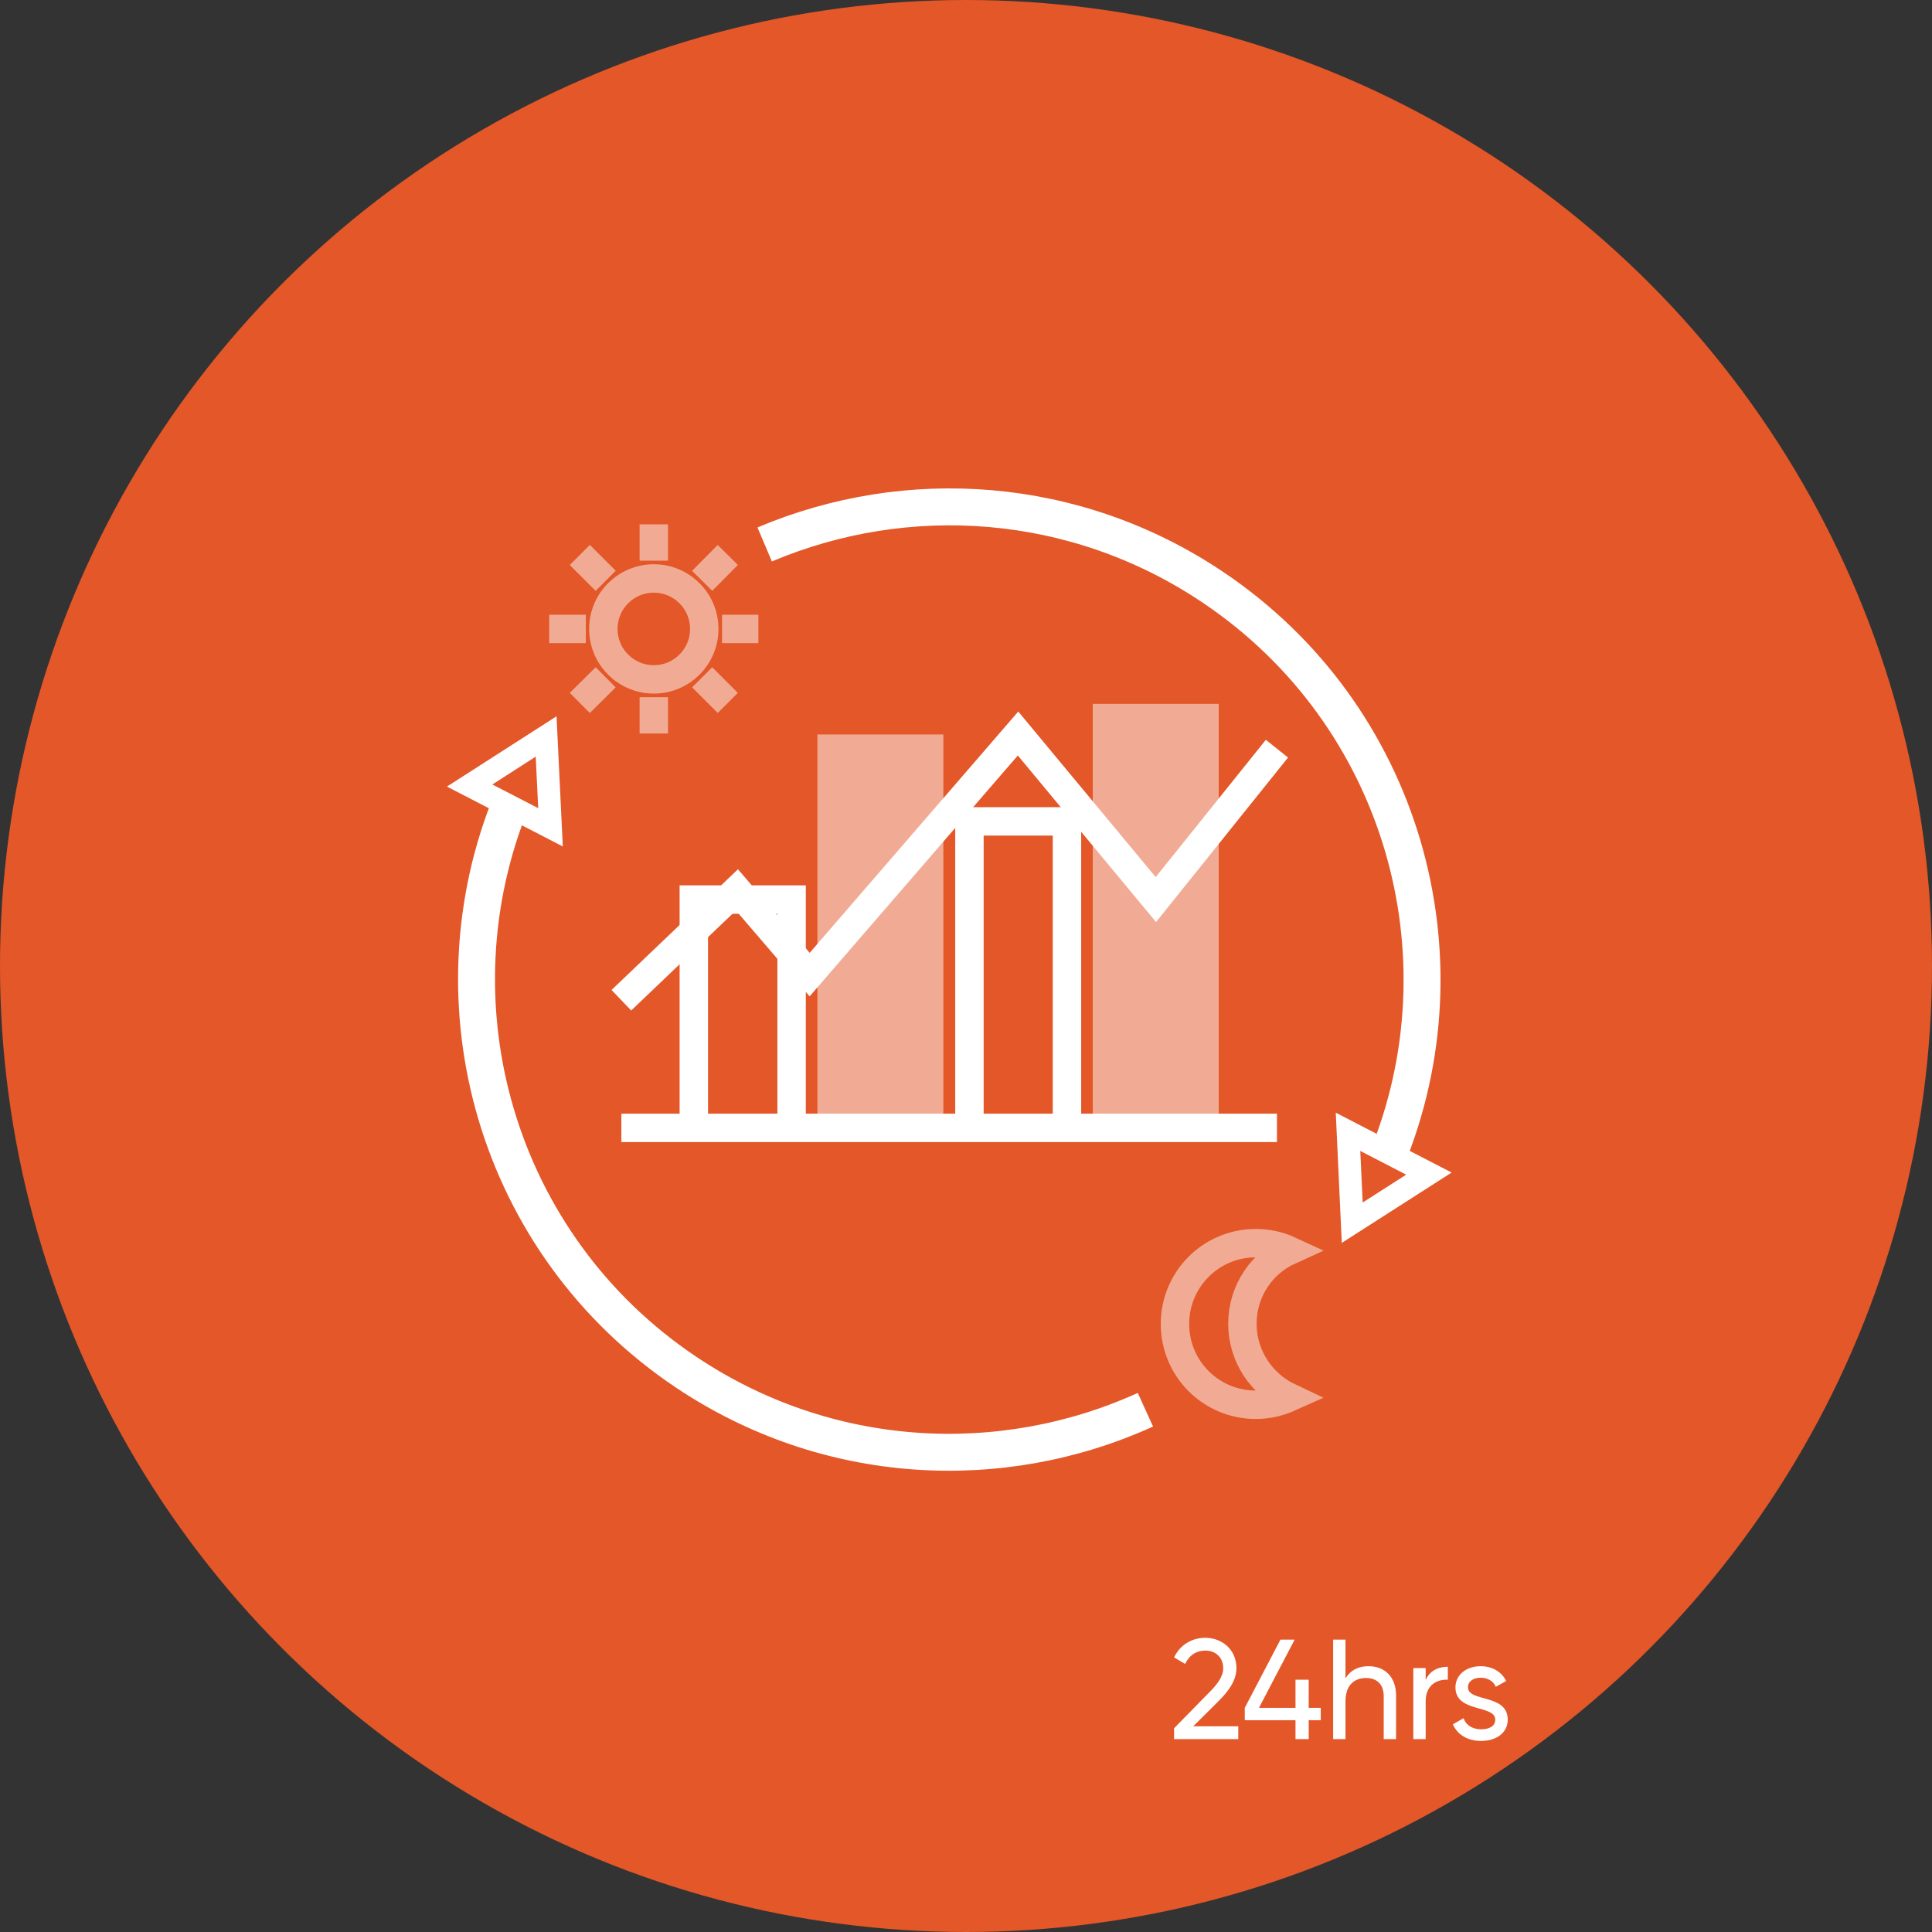 <svg width="68" height="68" viewBox="0 0 68 68" fill="none" xmlns="http://www.w3.org/2000/svg">
<rect x="0" y="0" width="68" height="68" fill="#333333" stroke="none"/>
<circle cx="34" cy="34" r="34" fill="#E35728"/>
<g opacity="0.5">
<path d="M38.962 39.697V25.274H42.395V39.697" fill="white"/>
<path d="M38.962 39.697V25.274H42.395V39.697" stroke="white" stroke-miterlimit="10"/>
</g>
<g opacity="0.5">
<path d="M29.27 39.697V26.351H32.703V39.697" fill="white"/>
<path d="M29.27 39.697V26.351H32.703V39.697" stroke="white" stroke-miterlimit="10"/>
</g>
<path d="M34.121 39.697V28.91H37.554V39.697" stroke="white" stroke-miterlimit="10"/>
<path d="M24.42 39.697V31.662H27.862V39.697" stroke="white" stroke-miterlimit="10"/>
<path d="M21.87 39.697H44.944" stroke="white" stroke-miterlimit="10"/>
<path d="M21.87 35.205L25.938 31.321L28.497 34.303L35.832 25.817L40.683 31.662L44.944 26.351" stroke="white" stroke-miterlimit="10"/>
<path d="M41.323 61.21V60.83L42.558 59.57C42.833 59.295 43.053 59.015 43.053 58.72C43.053 58.31 42.758 58.095 42.433 58.095C42.113 58.095 41.863 58.25 41.713 58.565L41.323 58.335C41.548 57.87 41.973 57.645 42.428 57.645C42.973 57.645 43.518 58.025 43.518 58.715C43.518 59.15 43.238 59.525 42.893 59.87L41.998 60.76H43.583V61.21H41.323ZM46.487 60.11V60.545H46.062V61.21H45.597V60.545H43.812V60.11L45.067 57.71H45.567L44.312 60.11H45.597V59.12H46.062V60.11H46.487ZM48.167 58.645C48.752 58.645 49.137 59.035 49.137 59.675V61.21H48.702V59.7C48.702 59.29 48.467 59.06 48.082 59.06C47.682 59.06 47.357 59.295 47.357 59.885V61.21H46.922V57.71H47.357V59.07C47.542 58.775 47.817 58.645 48.167 58.645ZM50.179 59.13C50.339 58.78 50.644 58.665 50.959 58.665V59.12C50.584 59.105 50.179 59.295 50.179 59.885V61.21H49.744V58.71H50.179V59.13ZM51.667 59.385C51.667 59.92 53.067 59.605 53.067 60.525C53.067 60.99 52.667 61.275 52.132 61.275C51.632 61.275 51.282 61.035 51.137 60.69L51.512 60.475C51.592 60.715 51.822 60.865 52.132 60.865C52.397 60.865 52.627 60.77 52.627 60.525C52.627 59.99 51.227 60.295 51.227 59.39C51.227 58.95 51.607 58.645 52.112 58.645C52.522 58.645 52.852 58.84 53.012 59.165L52.647 59.37C52.552 59.145 52.332 59.05 52.112 59.05C51.887 59.05 51.667 59.16 51.667 59.385Z" fill="white"/>
<path d="M18.033 28.118C15.06 35.297 17.444 43.801 24.144 48.293C29.114 51.624 35.234 51.928 40.315 49.618" stroke="white" stroke-width="1.3" stroke-miterlimit="10"/>
<path d="M19.376 29.119L16.53 27.648L19.222 25.921L19.376 29.119Z" fill="#E35728" stroke="white" stroke-width="0.8"/>
<path d="M48.791 40.838C51.764 33.659 49.38 25.155 42.68 20.663C37.839 17.415 31.912 17.047 26.914 19.163" stroke="white" stroke-width="1.3" stroke-miterlimit="10"/>
<path d="M47.446 39.836L50.293 41.307L47.594 43.035L47.446 39.836Z" fill="#E35728" stroke="white" stroke-width="0.8"/>
<path opacity="0.5" d="M43.729 46.59C43.729 45.44 44.41 44.455 45.386 44.013C45.027 43.847 44.622 43.755 44.198 43.755C42.625 43.755 41.355 45.025 41.355 46.599C41.355 48.173 42.625 49.443 44.198 49.443C44.622 49.443 45.017 49.351 45.386 49.185C44.41 48.725 43.729 47.74 43.729 46.59Z" stroke="white" stroke-miterlimit="10"/>
<path opacity="0.5" d="M23.012 23.912C23.993 23.912 24.788 23.117 24.788 22.136C24.788 21.155 23.993 20.36 23.012 20.36C22.031 20.36 21.236 21.155 21.236 22.136C21.236 23.117 22.031 23.912 23.012 23.912Z" stroke="white" stroke-miterlimit="10"/>
<path opacity="0.5" d="M23.012 18.455V19.734" stroke="white" stroke-miterlimit="10"/>
<path opacity="0.5" d="M23.012 24.538V25.817" stroke="white" stroke-miterlimit="10"/>
<path opacity="0.5" d="M19.33 22.136H20.619" stroke="white" stroke-miterlimit="10"/>
<path opacity="0.5" d="M25.414 22.136H26.693" stroke="white" stroke-miterlimit="10"/>
<path opacity="0.5" d="M20.407 24.741L21.318 23.839" stroke="white" stroke-miterlimit="10"/>
<path opacity="0.5" d="M24.714 20.443L25.616 19.532" stroke="white" stroke-miterlimit="10"/>
<path opacity="0.5" d="M20.407 19.532L21.318 20.443" stroke="white" stroke-miterlimit="10"/>
<path opacity="0.5" d="M24.714 23.839L25.616 24.741" stroke="white" stroke-miterlimit="10"/>
</svg>
